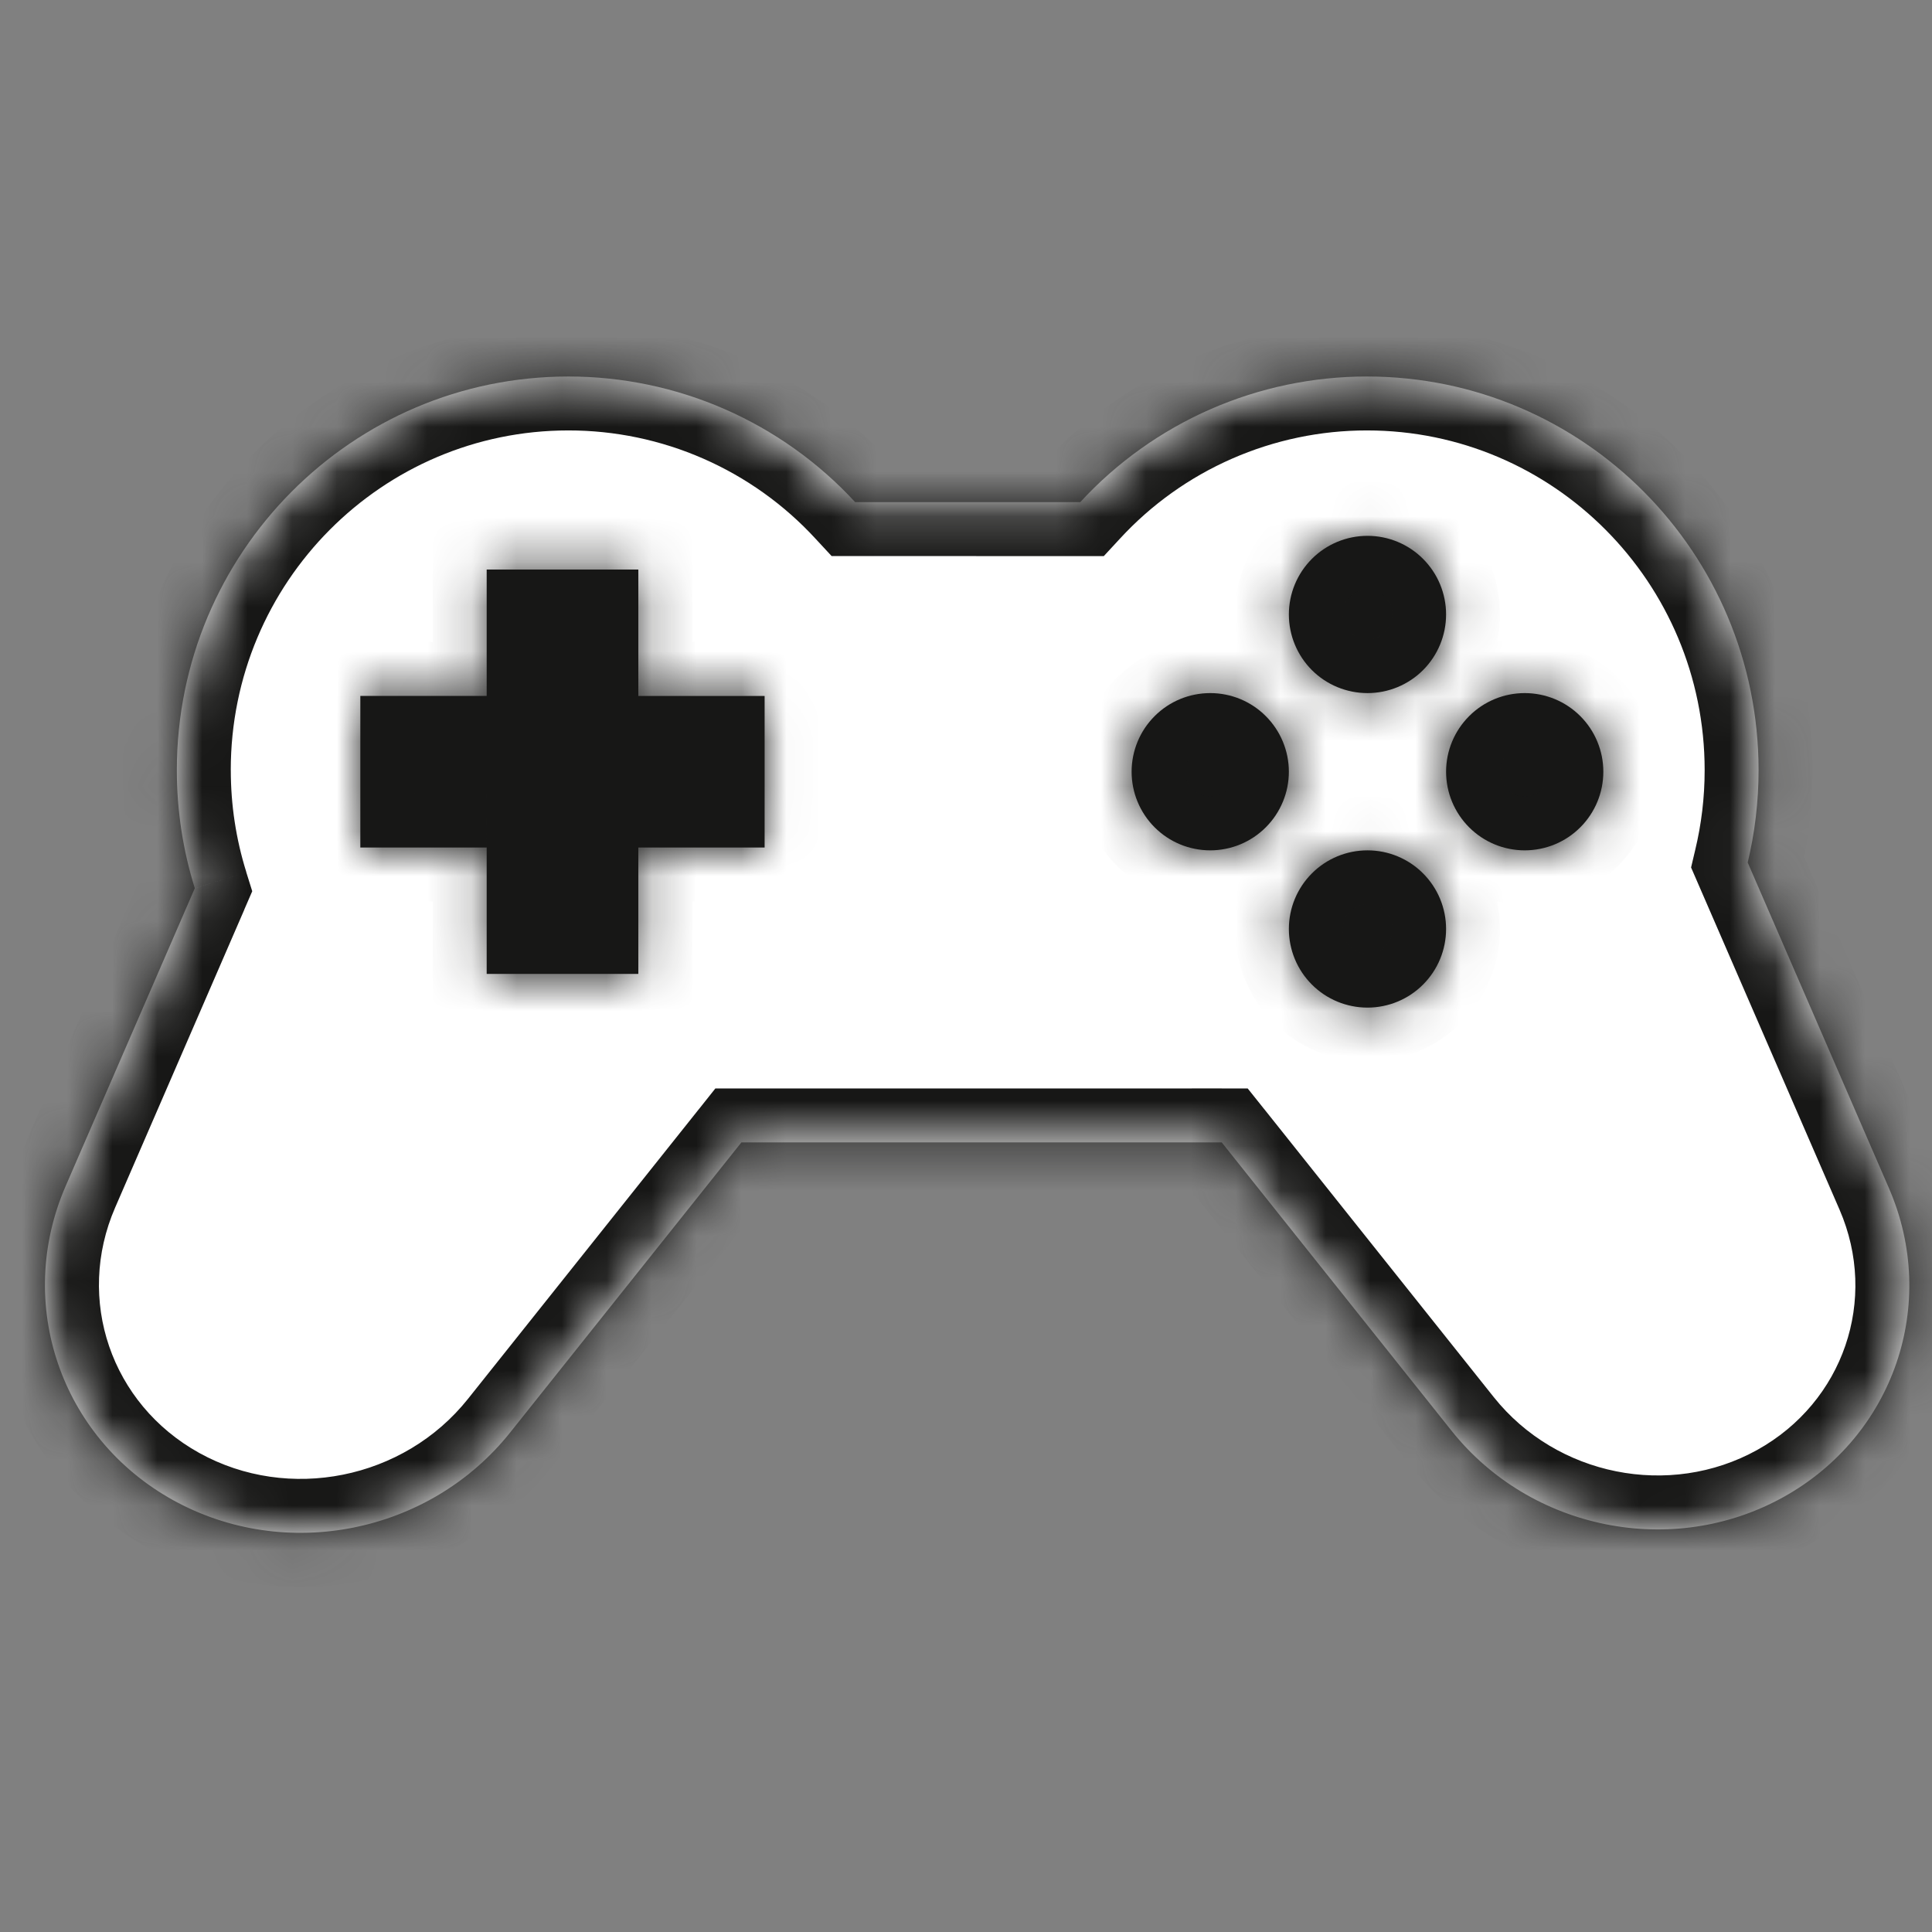 <svg width="43" height="43" viewBox="0 0 43 43" fill="none" xmlns="http://www.w3.org/2000/svg">
<rect x="0" y="0" width="43" height="43" fill="#808080" stroke="none"/>
<path fill-rule="evenodd" clip-rule="evenodd" d="M3.936 17.14C3.936 18.056 4.076 18.939 4.336 19.769L1.46 26.401C0.327 29.014 1.35 32.001 3.852 33.388C6.355 34.774 9.562 34.131 11.354 31.883L16.501 25.426H27.192L32.306 31.843C34.069 34.055 37.226 34.688 39.688 33.323C42.151 31.959 43.158 29.019 42.043 26.448L38.898 19.197C39.056 18.537 39.14 17.848 39.14 17.14C39.14 12.302 35.239 8.38 30.426 8.38C29.226 8.379 28.04 8.627 26.941 9.108C25.842 9.59 24.855 10.294 24.043 11.176H19.033C18.22 10.294 17.233 9.59 16.134 9.108C15.036 8.627 13.849 8.379 12.65 8.38C7.838 8.38 3.936 12.302 3.936 17.14Z" fill="white"/>
<mask id="mask0_28_5035" style="mask-type:luminance" maskUnits="userSpaceOnUse" x="1" y="8" width="42" height="27">
<path fill-rule="evenodd" clip-rule="evenodd" d="M3.936 17.14C3.936 18.056 4.076 18.939 4.336 19.769L1.46 26.401C0.327 29.014 1.35 32.001 3.852 33.388C6.355 34.774 9.562 34.131 11.354 31.883L16.501 25.426H27.192L32.306 31.843C34.069 34.055 37.226 34.688 39.688 33.323C42.151 31.959 43.158 29.019 42.043 26.448L38.898 19.197C39.056 18.537 39.14 17.848 39.14 17.14C39.14 12.302 35.239 8.38 30.426 8.38C29.226 8.379 28.04 8.627 26.941 9.108C25.842 9.59 24.855 10.294 24.043 11.176H19.033C18.22 10.294 17.233 9.59 16.134 9.108C15.036 8.627 13.849 8.379 12.65 8.38C7.838 8.38 3.936 12.302 3.936 17.14Z" fill="white"/>
</mask>
<g mask="url(#mask0_28_5035)">
<path d="M4.336 19.769L5.436 20.246L5.614 19.836L5.481 19.411L4.336 19.769ZM16.5 25.426V24.226H15.921L15.562 24.678L16.5 25.426ZM27.192 25.426L28.131 24.678L27.77 24.226H27.192V25.426ZM38.898 19.197L37.73 18.917L37.638 19.307L37.797 19.674L38.898 19.197ZM24.043 11.177V12.377H24.567L24.924 11.991L24.043 11.176V11.177ZM19.032 11.177L18.152 11.991L18.509 12.376H19.034V11.176L19.032 11.177ZM5.482 19.41C5.252 18.675 5.136 17.909 5.137 17.139H2.737C2.737 18.177 2.896 19.181 3.191 20.126L5.481 19.411L5.482 19.41ZM2.562 26.878L5.438 20.245L3.236 19.291L0.36 25.923L2.562 26.878ZM4.435 32.338C2.469 31.248 1.677 28.919 2.562 26.878L0.36 25.923C-1.02 29.106 0.233 32.754 3.272 34.438L4.435 32.338ZM10.416 31.134C8.988 32.927 6.422 33.439 4.435 32.338L3.272 34.438C6.29 36.11 10.139 35.333 12.293 32.63L10.416 31.134ZM15.562 24.677L10.416 31.134L12.293 32.63L17.439 26.173L15.562 24.677ZM27.192 24.225L16.5 24.226V26.625H27.192V24.226L27.192 24.225ZM26.255 26.173L31.369 32.59L33.245 31.094L28.131 24.677L26.255 26.173ZM31.369 32.59C33.493 35.256 37.291 36.022 40.27 34.372L39.108 32.272C37.16 33.352 34.645 32.851 33.245 31.094L31.369 32.59ZM40.27 34.372C43.27 32.711 44.507 29.112 43.145 25.97L40.943 26.925C41.809 28.925 41.032 31.204 39.108 32.272L40.27 34.372ZM43.145 25.97L39.999 18.718L37.797 19.674L40.943 26.925L43.145 25.97ZM37.94 17.14C37.94 17.753 37.867 18.348 37.73 18.917L40.065 19.477C40.245 18.725 40.34 17.943 40.34 17.14H37.94ZM30.425 9.58C34.569 9.58 37.94 12.959 37.94 17.14H40.34C40.34 11.645 35.907 7.18 30.425 7.18V9.58ZM24.924 11.991C25.624 11.23 26.474 10.623 27.422 10.208C28.369 9.793 29.392 9.579 30.425 9.58V7.18C29.061 7.179 27.71 7.462 26.46 8.009C25.21 8.557 24.087 9.358 23.162 10.362L24.924 11.991ZM19.034 12.376L24.043 12.377V9.976H19.032L19.034 12.376ZM12.649 9.58C13.684 9.579 14.707 9.793 15.654 10.208C16.601 10.623 17.452 11.23 18.152 11.991L19.915 10.361C18.989 9.357 17.866 8.556 16.616 8.009C15.365 7.461 14.015 7.179 12.649 7.18V9.58ZM5.136 17.14C5.136 12.959 8.506 9.58 12.649 9.58V7.18C7.169 7.18 2.736 11.645 2.736 17.14H5.136Z" fill="#171716"/>
</g>
<path fill-rule="evenodd" clip-rule="evenodd" d="M14.207 12.676H10.832V15.489H8.02V18.863H10.832V21.676H14.207V18.863H17.018V15.49H14.207V12.677L14.207 12.676Z" fill="#171716"/>
<mask id="mask1_28_5035" style="mask-type:luminance" maskUnits="userSpaceOnUse" x="8" y="12" width="10" height="10">
<path fill-rule="evenodd" clip-rule="evenodd" d="M14.207 12.676H10.832V15.489H8.02V18.863H10.832V21.676H14.207V18.863H17.018V15.49H14.207V12.677L14.207 12.676Z" fill="white"/>
</mask>
<g mask="url(#mask1_28_5035)">
<path d="M10.832 12.676V11.476H9.632V12.676H10.832ZM14.207 12.676H15.407V11.476H14.207V12.676ZM10.832 15.489V16.689H12.032V15.489H10.832ZM8.02 15.489V14.289H6.82V15.489H8.02ZM8.02 18.863H6.82V20.063H8.02V18.863ZM10.832 18.863H12.032V17.663H10.832V18.863ZM10.832 21.676H9.632V22.876H10.832V21.676ZM14.207 21.676V22.876H15.407V21.676H14.207ZM14.207 18.863V17.663H13.007V18.863H14.207ZM17.019 18.863V20.063H18.219V18.863H17.019ZM17.019 15.489H18.219V14.289H17.019V15.489ZM14.207 15.489H13.007V16.689H14.207V15.489ZM10.832 13.876H14.207V11.476H10.832V13.876ZM12.032 15.489V12.676H9.632V15.489H12.032ZM8.02 16.689H10.832V14.289H8.02V16.689ZM9.22 18.863V15.49L6.82 15.489V18.863H9.22ZM10.832 17.663H8.019L8.02 20.063H10.831V17.663H10.832ZM12.032 21.676V18.863H9.632V21.676H12.032ZM14.207 20.476H10.832V22.876H14.207V20.476ZM13.007 18.863V21.676H15.407V18.863H13.007ZM17.019 17.663H14.207V20.063H17.019V17.663ZM15.819 15.489V18.863H18.219V15.489H15.819ZM14.207 16.689H17.019V14.289H14.207V16.689ZM13.007 12.676V15.489H15.407V12.676H13.007Z" fill="#171716"/>
</g>
<path fill-rule="evenodd" clip-rule="evenodd" d="M30.436 15.426C30.9 15.426 31.345 15.242 31.673 14.914C32.001 14.585 32.185 14.14 32.185 13.676C32.185 13.212 32.001 12.767 31.673 12.439C31.345 12.11 30.9 11.926 30.436 11.926C29.971 11.926 29.526 12.11 29.198 12.439C28.87 12.767 28.686 13.212 28.686 13.676C28.686 14.14 28.87 14.585 29.198 14.914C29.526 15.242 29.971 15.426 30.436 15.426ZM33.935 18.926C34.4 18.926 34.845 18.742 35.173 18.413C35.501 18.085 35.685 17.64 35.685 17.176C35.685 16.712 35.501 16.267 35.173 15.939C34.845 15.61 34.4 15.426 33.935 15.426C33.471 15.426 33.026 15.61 32.698 15.939C32.37 16.267 32.185 16.712 32.185 17.176C32.185 17.64 32.37 18.085 32.698 18.413C33.026 18.742 33.471 18.926 33.935 18.926ZM32.185 20.676C32.185 21.14 32.001 21.585 31.673 21.913C31.345 22.242 30.9 22.426 30.436 22.426C29.971 22.426 29.526 22.242 29.198 21.913C28.87 21.585 28.686 21.14 28.686 20.676C28.686 20.212 28.87 19.767 29.198 19.439C29.526 19.11 29.971 18.926 30.436 18.926C30.9 18.926 31.345 19.11 31.673 19.439C32.001 19.767 32.185 20.212 32.185 20.676ZM26.936 18.926C27.4 18.926 27.845 18.742 28.173 18.413C28.501 18.085 28.686 17.64 28.686 17.176C28.686 16.712 28.501 16.267 28.173 15.939C27.845 15.61 27.4 15.426 26.936 15.426C26.471 15.426 26.026 15.61 25.698 15.939C25.37 16.267 25.186 16.712 25.186 17.176C25.186 17.64 25.37 18.085 25.698 18.413C26.026 18.742 26.471 18.926 26.936 18.926Z" fill="#171716"/>
<mask id="mask2_28_5035" style="mask-type:luminance" maskUnits="userSpaceOnUse" x="25" y="11" width="11" height="12">
<path fill-rule="evenodd" clip-rule="evenodd" d="M30.436 15.426C30.9 15.426 31.345 15.242 31.673 14.914C32.001 14.585 32.185 14.14 32.185 13.676C32.185 13.212 32.001 12.767 31.673 12.439C31.345 12.11 30.9 11.926 30.436 11.926C29.971 11.926 29.526 12.11 29.198 12.439C28.87 12.767 28.686 13.212 28.686 13.676C28.686 14.14 28.87 14.585 29.198 14.914C29.526 15.242 29.971 15.426 30.436 15.426ZM33.935 18.926C34.4 18.926 34.845 18.742 35.173 18.413C35.501 18.085 35.685 17.64 35.685 17.176C35.685 16.712 35.501 16.267 35.173 15.939C34.845 15.61 34.4 15.426 33.935 15.426C33.471 15.426 33.026 15.61 32.698 15.939C32.37 16.267 32.185 16.712 32.185 17.176C32.185 17.64 32.37 18.085 32.698 18.413C33.026 18.742 33.471 18.926 33.935 18.926ZM32.185 20.676C32.185 21.14 32.001 21.585 31.673 21.913C31.345 22.242 30.9 22.426 30.436 22.426C29.971 22.426 29.526 22.242 29.198 21.913C28.87 21.585 28.686 21.14 28.686 20.676C28.686 20.212 28.87 19.767 29.198 19.439C29.526 19.11 29.971 18.926 30.436 18.926C30.9 18.926 31.345 19.11 31.673 19.439C32.001 19.767 32.185 20.212 32.185 20.676ZM26.936 18.926C27.4 18.926 27.845 18.742 28.173 18.413C28.501 18.085 28.686 17.64 28.686 17.176C28.686 16.712 28.501 16.267 28.173 15.939C27.845 15.61 27.4 15.426 26.936 15.426C26.471 15.426 26.026 15.61 25.698 15.939C25.37 16.267 25.186 16.712 25.186 17.176C25.186 17.64 25.37 18.085 25.698 18.413C26.026 18.742 26.471 18.926 26.936 18.926Z" fill="white"/>
</mask>
<g mask="url(#mask2_28_5035)">
<path d="M30.986 13.676C30.986 13.748 30.972 13.82 30.945 13.886C30.917 13.953 30.876 14.014 30.825 14.065C30.774 14.116 30.713 14.157 30.647 14.184C30.58 14.212 30.509 14.226 30.436 14.226V16.626C31.219 16.626 31.969 16.315 32.522 15.762C33.075 15.209 33.386 14.459 33.386 13.676H30.986ZM30.436 13.126C30.582 13.126 30.722 13.184 30.825 13.287C30.928 13.39 30.986 13.53 30.986 13.676H33.386C33.386 12.894 33.075 12.143 32.522 11.59C31.969 11.037 31.219 10.726 30.436 10.726V13.126ZM29.886 13.676C29.886 13.53 29.944 13.39 30.047 13.287C30.151 13.184 30.291 13.126 30.436 13.126V10.726C29.654 10.726 28.904 11.037 28.35 11.59C27.797 12.143 27.486 12.894 27.486 13.676H29.886ZM30.436 14.226C30.364 14.226 30.293 14.212 30.226 14.184C30.159 14.157 30.099 14.116 30.047 14.065C29.996 14.014 29.956 13.953 29.928 13.886C29.901 13.82 29.886 13.748 29.886 13.676H27.486C27.486 14.459 27.797 15.209 28.35 15.762C28.904 16.315 29.654 16.626 30.436 16.626V14.226ZM34.486 17.176C34.486 17.248 34.472 17.32 34.444 17.387C34.417 17.453 34.376 17.514 34.325 17.565C34.274 17.616 34.214 17.657 34.147 17.684C34.08 17.712 34.009 17.726 33.936 17.726V20.126C34.719 20.126 35.469 19.815 36.022 19.262C36.575 18.709 36.886 17.959 36.886 17.176H34.486ZM33.936 16.626C34.082 16.626 34.222 16.684 34.325 16.787C34.428 16.89 34.486 17.03 34.486 17.176H36.886C36.886 16.394 36.575 15.643 36.022 15.09C35.469 14.537 34.719 14.226 33.936 14.226V16.626ZM33.386 17.176C33.386 17.03 33.444 16.89 33.547 16.787C33.651 16.684 33.791 16.626 33.936 16.626V14.226C33.549 14.226 33.165 14.302 32.807 14.451C32.45 14.599 32.124 14.816 31.85 15.09C31.576 15.364 31.359 15.689 31.211 16.047C31.063 16.405 30.986 16.789 30.986 17.176H33.386ZM33.936 17.726C33.864 17.726 33.793 17.712 33.726 17.684C33.659 17.657 33.599 17.616 33.547 17.565C33.496 17.514 33.456 17.453 33.428 17.387C33.401 17.32 33.386 17.248 33.386 17.176H30.986C30.986 17.959 31.297 18.709 31.85 19.262C32.404 19.815 33.154 20.126 33.936 20.126V17.726ZM30.436 23.626C30.824 23.626 31.207 23.55 31.565 23.401C31.923 23.253 32.248 23.036 32.522 22.762C32.796 22.488 33.014 22.163 33.162 21.805C33.31 21.447 33.386 21.064 33.386 20.676H30.986C30.986 20.822 30.928 20.962 30.825 21.065C30.722 21.168 30.582 21.226 30.436 21.226V23.626ZM27.486 20.676C27.486 21.459 27.797 22.209 28.35 22.762C28.904 23.315 29.654 23.626 30.436 23.626V21.226C30.291 21.226 30.151 21.168 30.047 21.065C29.944 20.962 29.886 20.822 29.886 20.676H27.486ZM30.436 17.726C29.654 17.726 28.904 18.037 28.35 18.59C27.797 19.143 27.486 19.894 27.486 20.676H29.886C29.886 20.53 29.944 20.39 30.047 20.287C30.151 20.184 30.291 20.126 30.436 20.126V17.726ZM33.386 20.676C33.386 19.894 33.075 19.143 32.522 18.59C31.969 18.037 31.219 17.726 30.436 17.726V20.126C30.582 20.126 30.722 20.184 30.825 20.287C30.928 20.39 30.986 20.53 30.986 20.676H33.386ZM27.486 17.176C27.486 17.248 27.472 17.32 27.445 17.387C27.417 17.453 27.376 17.514 27.325 17.565C27.274 17.616 27.213 17.657 27.147 17.684C27.08 17.712 27.009 17.726 26.936 17.726V20.126C27.719 20.126 28.469 19.815 29.022 19.262C29.576 18.709 29.886 17.959 29.886 17.176H27.486ZM26.936 16.626C27.082 16.626 27.222 16.684 27.325 16.787C27.428 16.89 27.486 17.03 27.486 17.176H29.886C29.886 16.394 29.576 15.643 29.022 15.09C28.469 14.537 27.719 14.226 26.936 14.226V16.626ZM26.386 17.176C26.386 17.03 26.444 16.89 26.547 16.787C26.651 16.684 26.791 16.626 26.936 16.626V14.226C26.154 14.226 25.404 14.537 24.85 15.09C24.297 15.643 23.986 16.394 23.986 17.176H26.386ZM26.936 17.726C26.864 17.726 26.793 17.712 26.726 17.684C26.659 17.657 26.599 17.616 26.547 17.565C26.496 17.514 26.456 17.453 26.428 17.387C26.401 17.32 26.386 17.248 26.386 17.176H23.986C23.986 17.959 24.297 18.709 24.85 19.262C25.404 19.815 26.154 20.126 26.936 20.126V17.726Z" fill="#171716"/>
</g>
</svg>
